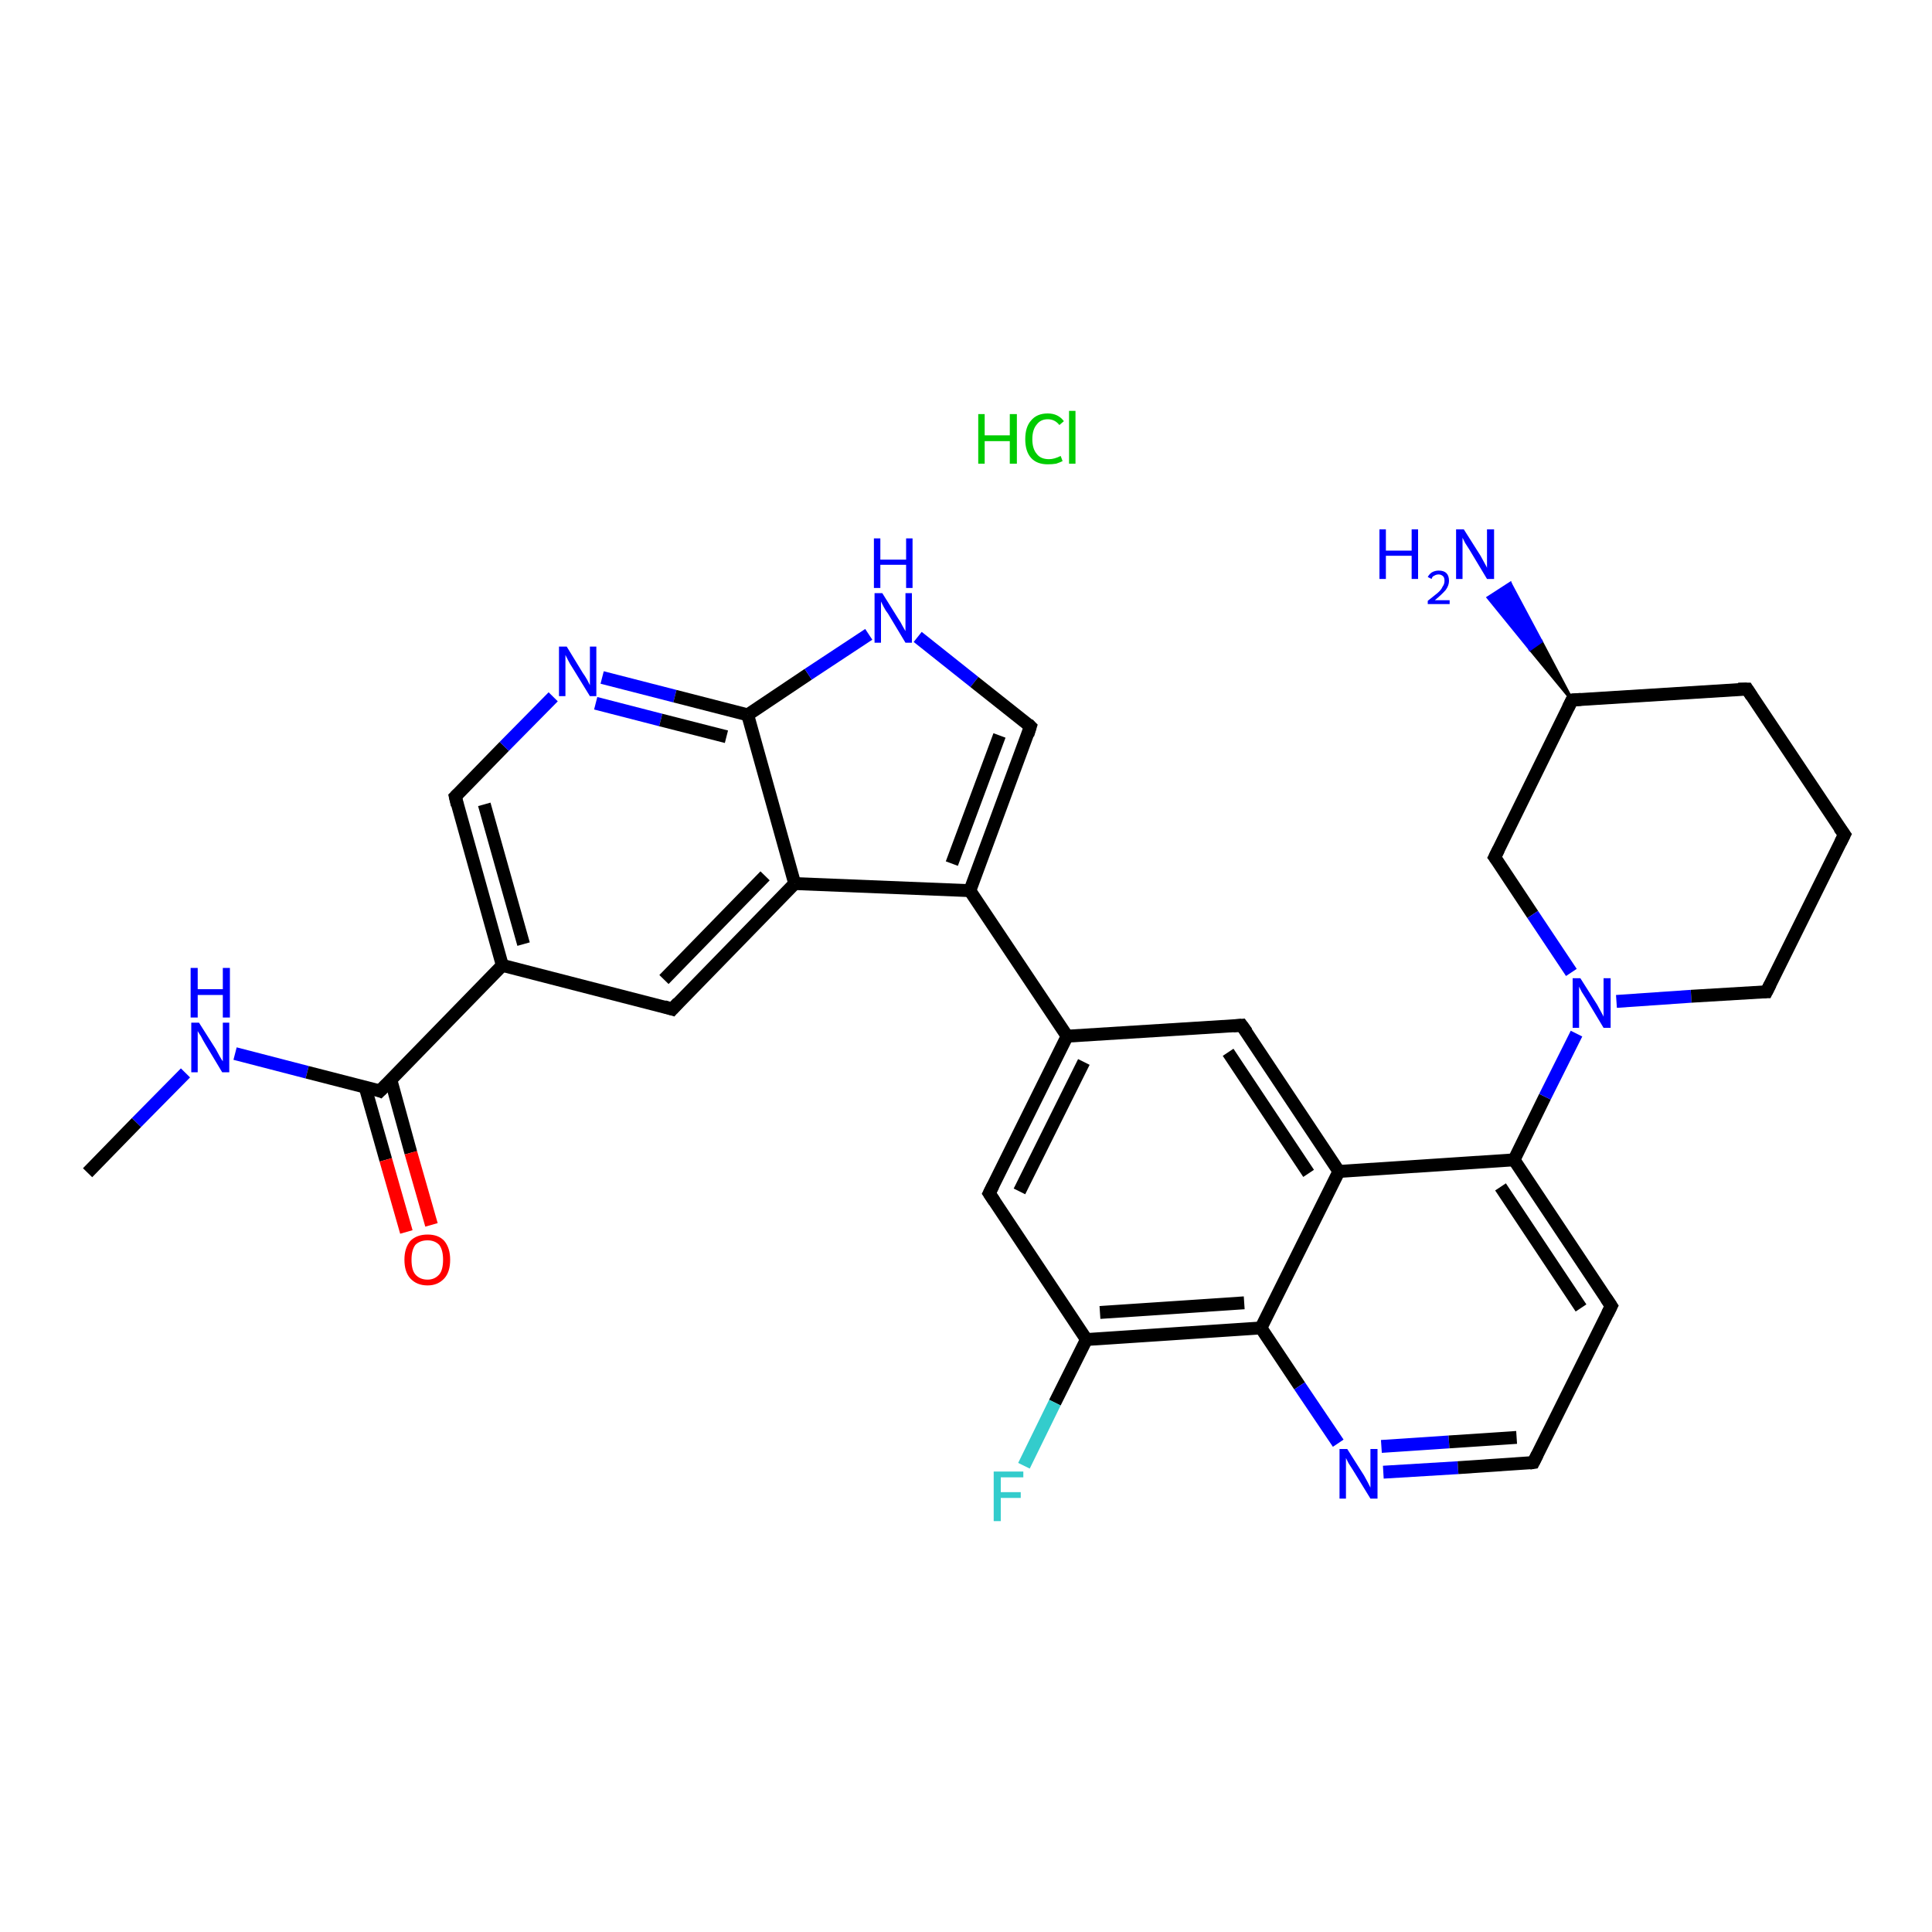 <?xml version='1.0' encoding='iso-8859-1'?>
<svg version='1.1' baseProfile='full'
              xmlns='http://www.w3.org/2000/svg'
                      xmlns:rdkit='http://www.rdkit.org/xml'
                      xmlns:xlink='http://www.w3.org/1999/xlink'
                  xml:space='preserve'
width='300px' height='300px' viewBox='0 0 300 300'>
<!-- END OF HEADER -->
<rect style='opacity:1.0;fill:#FFFFFF;stroke:none' width='300.0' height='300.0' x='0.0' y='0.0'> </rect>
<path class='bond-0 atom-0 atom-1' d='M 13.6,182.1 L 21.2,174.3' style='fill:none;fill-rule:evenodd;stroke:#000000;stroke-width:2.0px;stroke-linecap:butt;stroke-linejoin:miter;stroke-opacity:1' />
<path class='bond-0 atom-0 atom-1' d='M 21.2,174.3 L 28.8,166.6' style='fill:none;fill-rule:evenodd;stroke:#0000FF;stroke-width:2.0px;stroke-linecap:butt;stroke-linejoin:miter;stroke-opacity:1' />
<path class='bond-1 atom-1 atom-2' d='M 36.5,163.6 L 47.7,166.5' style='fill:none;fill-rule:evenodd;stroke:#0000FF;stroke-width:2.0px;stroke-linecap:butt;stroke-linejoin:miter;stroke-opacity:1' />
<path class='bond-1 atom-1 atom-2' d='M 47.7,166.5 L 59.0,169.4' style='fill:none;fill-rule:evenodd;stroke:#000000;stroke-width:2.0px;stroke-linecap:butt;stroke-linejoin:miter;stroke-opacity:1' />
<path class='bond-2 atom-2 atom-3' d='M 56.7,168.8 L 59.9,180.1' style='fill:none;fill-rule:evenodd;stroke:#000000;stroke-width:2.0px;stroke-linecap:butt;stroke-linejoin:miter;stroke-opacity:1' />
<path class='bond-2 atom-2 atom-3' d='M 59.9,180.1 L 63.1,191.3' style='fill:none;fill-rule:evenodd;stroke:#FF0000;stroke-width:2.0px;stroke-linecap:butt;stroke-linejoin:miter;stroke-opacity:1' />
<path class='bond-2 atom-2 atom-3' d='M 60.7,167.7 L 63.8,179.0' style='fill:none;fill-rule:evenodd;stroke:#000000;stroke-width:2.0px;stroke-linecap:butt;stroke-linejoin:miter;stroke-opacity:1' />
<path class='bond-2 atom-2 atom-3' d='M 63.8,179.0 L 67.0,190.2' style='fill:none;fill-rule:evenodd;stroke:#FF0000;stroke-width:2.0px;stroke-linecap:butt;stroke-linejoin:miter;stroke-opacity:1' />
<path class='bond-3 atom-2 atom-4' d='M 59.0,169.4 L 78.0,149.9' style='fill:none;fill-rule:evenodd;stroke:#000000;stroke-width:2.0px;stroke-linecap:butt;stroke-linejoin:miter;stroke-opacity:1' />
<path class='bond-4 atom-4 atom-5' d='M 78.0,149.9 L 70.7,123.7' style='fill:none;fill-rule:evenodd;stroke:#000000;stroke-width:2.0px;stroke-linecap:butt;stroke-linejoin:miter;stroke-opacity:1' />
<path class='bond-4 atom-4 atom-5' d='M 81.3,146.6 L 75.2,124.9' style='fill:none;fill-rule:evenodd;stroke:#000000;stroke-width:2.0px;stroke-linecap:butt;stroke-linejoin:miter;stroke-opacity:1' />
<path class='bond-5 atom-5 atom-6' d='M 70.7,123.7 L 78.3,115.9' style='fill:none;fill-rule:evenodd;stroke:#000000;stroke-width:2.0px;stroke-linecap:butt;stroke-linejoin:miter;stroke-opacity:1' />
<path class='bond-5 atom-5 atom-6' d='M 78.3,115.9 L 85.9,108.2' style='fill:none;fill-rule:evenodd;stroke:#0000FF;stroke-width:2.0px;stroke-linecap:butt;stroke-linejoin:miter;stroke-opacity:1' />
<path class='bond-6 atom-6 atom-7' d='M 93.5,105.2 L 104.8,108.1' style='fill:none;fill-rule:evenodd;stroke:#0000FF;stroke-width:2.0px;stroke-linecap:butt;stroke-linejoin:miter;stroke-opacity:1' />
<path class='bond-6 atom-6 atom-7' d='M 104.8,108.1 L 116.1,111.0' style='fill:none;fill-rule:evenodd;stroke:#000000;stroke-width:2.0px;stroke-linecap:butt;stroke-linejoin:miter;stroke-opacity:1' />
<path class='bond-6 atom-6 atom-7' d='M 92.5,109.2 L 102.6,111.8' style='fill:none;fill-rule:evenodd;stroke:#0000FF;stroke-width:2.0px;stroke-linecap:butt;stroke-linejoin:miter;stroke-opacity:1' />
<path class='bond-6 atom-6 atom-7' d='M 102.6,111.8 L 112.8,114.4' style='fill:none;fill-rule:evenodd;stroke:#000000;stroke-width:2.0px;stroke-linecap:butt;stroke-linejoin:miter;stroke-opacity:1' />
<path class='bond-7 atom-7 atom-8' d='M 116.1,111.0 L 125.5,104.7' style='fill:none;fill-rule:evenodd;stroke:#000000;stroke-width:2.0px;stroke-linecap:butt;stroke-linejoin:miter;stroke-opacity:1' />
<path class='bond-7 atom-7 atom-8' d='M 125.5,104.7 L 134.9,98.5' style='fill:none;fill-rule:evenodd;stroke:#0000FF;stroke-width:2.0px;stroke-linecap:butt;stroke-linejoin:miter;stroke-opacity:1' />
<path class='bond-8 atom-8 atom-9' d='M 142.5,98.9 L 151.3,105.9' style='fill:none;fill-rule:evenodd;stroke:#0000FF;stroke-width:2.0px;stroke-linecap:butt;stroke-linejoin:miter;stroke-opacity:1' />
<path class='bond-8 atom-8 atom-9' d='M 151.3,105.9 L 160.0,112.8' style='fill:none;fill-rule:evenodd;stroke:#000000;stroke-width:2.0px;stroke-linecap:butt;stroke-linejoin:miter;stroke-opacity:1' />
<path class='bond-9 atom-9 atom-10' d='M 160.0,112.8 L 150.6,138.3' style='fill:none;fill-rule:evenodd;stroke:#000000;stroke-width:2.0px;stroke-linecap:butt;stroke-linejoin:miter;stroke-opacity:1' />
<path class='bond-9 atom-9 atom-10' d='M 155.2,114.2 L 147.8,134.1' style='fill:none;fill-rule:evenodd;stroke:#000000;stroke-width:2.0px;stroke-linecap:butt;stroke-linejoin:miter;stroke-opacity:1' />
<path class='bond-10 atom-10 atom-11' d='M 150.6,138.3 L 165.7,160.9' style='fill:none;fill-rule:evenodd;stroke:#000000;stroke-width:2.0px;stroke-linecap:butt;stroke-linejoin:miter;stroke-opacity:1' />
<path class='bond-11 atom-11 atom-12' d='M 165.7,160.9 L 153.6,185.3' style='fill:none;fill-rule:evenodd;stroke:#000000;stroke-width:2.0px;stroke-linecap:butt;stroke-linejoin:miter;stroke-opacity:1' />
<path class='bond-11 atom-11 atom-12' d='M 168.3,164.9 L 158.3,185.0' style='fill:none;fill-rule:evenodd;stroke:#000000;stroke-width:2.0px;stroke-linecap:butt;stroke-linejoin:miter;stroke-opacity:1' />
<path class='bond-12 atom-12 atom-13' d='M 153.6,185.3 L 168.7,208.0' style='fill:none;fill-rule:evenodd;stroke:#000000;stroke-width:2.0px;stroke-linecap:butt;stroke-linejoin:miter;stroke-opacity:1' />
<path class='bond-13 atom-13 atom-14' d='M 168.7,208.0 L 163.8,217.8' style='fill:none;fill-rule:evenodd;stroke:#000000;stroke-width:2.0px;stroke-linecap:butt;stroke-linejoin:miter;stroke-opacity:1' />
<path class='bond-13 atom-13 atom-14' d='M 163.8,217.8 L 159.0,227.6' style='fill:none;fill-rule:evenodd;stroke:#33CCCC;stroke-width:2.0px;stroke-linecap:butt;stroke-linejoin:miter;stroke-opacity:1' />
<path class='bond-14 atom-13 atom-15' d='M 168.7,208.0 L 195.8,206.2' style='fill:none;fill-rule:evenodd;stroke:#000000;stroke-width:2.0px;stroke-linecap:butt;stroke-linejoin:miter;stroke-opacity:1' />
<path class='bond-14 atom-13 atom-15' d='M 170.8,203.8 L 193.2,202.3' style='fill:none;fill-rule:evenodd;stroke:#000000;stroke-width:2.0px;stroke-linecap:butt;stroke-linejoin:miter;stroke-opacity:1' />
<path class='bond-15 atom-15 atom-16' d='M 195.8,206.2 L 201.8,215.2' style='fill:none;fill-rule:evenodd;stroke:#000000;stroke-width:2.0px;stroke-linecap:butt;stroke-linejoin:miter;stroke-opacity:1' />
<path class='bond-15 atom-15 atom-16' d='M 201.8,215.2 L 207.8,224.1' style='fill:none;fill-rule:evenodd;stroke:#0000FF;stroke-width:2.0px;stroke-linecap:butt;stroke-linejoin:miter;stroke-opacity:1' />
<path class='bond-16 atom-16 atom-17' d='M 214.8,228.6 L 226.4,227.9' style='fill:none;fill-rule:evenodd;stroke:#0000FF;stroke-width:2.0px;stroke-linecap:butt;stroke-linejoin:miter;stroke-opacity:1' />
<path class='bond-16 atom-16 atom-17' d='M 226.4,227.9 L 238.1,227.1' style='fill:none;fill-rule:evenodd;stroke:#000000;stroke-width:2.0px;stroke-linecap:butt;stroke-linejoin:miter;stroke-opacity:1' />
<path class='bond-16 atom-16 atom-17' d='M 214.5,224.6 L 225.0,223.9' style='fill:none;fill-rule:evenodd;stroke:#0000FF;stroke-width:2.0px;stroke-linecap:butt;stroke-linejoin:miter;stroke-opacity:1' />
<path class='bond-16 atom-16 atom-17' d='M 225.0,223.9 L 235.5,223.2' style='fill:none;fill-rule:evenodd;stroke:#000000;stroke-width:2.0px;stroke-linecap:butt;stroke-linejoin:miter;stroke-opacity:1' />
<path class='bond-17 atom-17 atom-18' d='M 238.1,227.1 L 250.2,202.8' style='fill:none;fill-rule:evenodd;stroke:#000000;stroke-width:2.0px;stroke-linecap:butt;stroke-linejoin:miter;stroke-opacity:1' />
<path class='bond-18 atom-18 atom-19' d='M 250.2,202.8 L 235.1,180.1' style='fill:none;fill-rule:evenodd;stroke:#000000;stroke-width:2.0px;stroke-linecap:butt;stroke-linejoin:miter;stroke-opacity:1' />
<path class='bond-18 atom-18 atom-19' d='M 245.5,203.1 L 233.0,184.3' style='fill:none;fill-rule:evenodd;stroke:#000000;stroke-width:2.0px;stroke-linecap:butt;stroke-linejoin:miter;stroke-opacity:1' />
<path class='bond-19 atom-19 atom-20' d='M 235.1,180.1 L 239.9,170.3' style='fill:none;fill-rule:evenodd;stroke:#000000;stroke-width:2.0px;stroke-linecap:butt;stroke-linejoin:miter;stroke-opacity:1' />
<path class='bond-19 atom-19 atom-20' d='M 239.9,170.3 L 244.8,160.5' style='fill:none;fill-rule:evenodd;stroke:#0000FF;stroke-width:2.0px;stroke-linecap:butt;stroke-linejoin:miter;stroke-opacity:1' />
<path class='bond-20 atom-20 atom-21' d='M 251.0,155.5 L 262.6,154.7' style='fill:none;fill-rule:evenodd;stroke:#0000FF;stroke-width:2.0px;stroke-linecap:butt;stroke-linejoin:miter;stroke-opacity:1' />
<path class='bond-20 atom-20 atom-21' d='M 262.6,154.7 L 274.3,154.0' style='fill:none;fill-rule:evenodd;stroke:#000000;stroke-width:2.0px;stroke-linecap:butt;stroke-linejoin:miter;stroke-opacity:1' />
<path class='bond-21 atom-21 atom-22' d='M 274.3,154.0 L 286.4,129.6' style='fill:none;fill-rule:evenodd;stroke:#000000;stroke-width:2.0px;stroke-linecap:butt;stroke-linejoin:miter;stroke-opacity:1' />
<path class='bond-22 atom-22 atom-23' d='M 286.4,129.6 L 271.3,107.0' style='fill:none;fill-rule:evenodd;stroke:#000000;stroke-width:2.0px;stroke-linecap:butt;stroke-linejoin:miter;stroke-opacity:1' />
<path class='bond-23 atom-23 atom-24' d='M 271.3,107.0 L 244.1,108.7' style='fill:none;fill-rule:evenodd;stroke:#000000;stroke-width:2.0px;stroke-linecap:butt;stroke-linejoin:miter;stroke-opacity:1' />
<path class='bond-24 atom-24 atom-25' d='M 244.1,108.7 L 237.6,100.8 L 239.3,99.6 Z' style='fill:#000000;fill-rule:evenodd;fill-opacity:1;stroke:#000000;stroke-width:0.5px;stroke-linecap:butt;stroke-linejoin:miter;stroke-opacity:1;' />
<path class='bond-24 atom-24 atom-25' d='M 237.6,100.8 L 234.5,90.6 L 231.1,92.8 Z' style='fill:#0000FF;fill-rule:evenodd;fill-opacity:1;stroke:#0000FF;stroke-width:0.5px;stroke-linecap:butt;stroke-linejoin:miter;stroke-opacity:1;' />
<path class='bond-24 atom-24 atom-25' d='M 237.6,100.8 L 239.3,99.6 L 234.5,90.6 Z' style='fill:#0000FF;fill-rule:evenodd;fill-opacity:1;stroke:#0000FF;stroke-width:0.5px;stroke-linecap:butt;stroke-linejoin:miter;stroke-opacity:1;' />
<path class='bond-25 atom-24 atom-26' d='M 244.1,108.7 L 232.1,133.1' style='fill:none;fill-rule:evenodd;stroke:#000000;stroke-width:2.0px;stroke-linecap:butt;stroke-linejoin:miter;stroke-opacity:1' />
<path class='bond-26 atom-19 atom-27' d='M 235.1,180.1 L 207.9,181.9' style='fill:none;fill-rule:evenodd;stroke:#000000;stroke-width:2.0px;stroke-linecap:butt;stroke-linejoin:miter;stroke-opacity:1' />
<path class='bond-27 atom-27 atom-28' d='M 207.9,181.9 L 192.8,159.2' style='fill:none;fill-rule:evenodd;stroke:#000000;stroke-width:2.0px;stroke-linecap:butt;stroke-linejoin:miter;stroke-opacity:1' />
<path class='bond-27 atom-27 atom-28' d='M 203.2,182.2 L 190.7,163.4' style='fill:none;fill-rule:evenodd;stroke:#000000;stroke-width:2.0px;stroke-linecap:butt;stroke-linejoin:miter;stroke-opacity:1' />
<path class='bond-28 atom-10 atom-29' d='M 150.6,138.3 L 123.4,137.2' style='fill:none;fill-rule:evenodd;stroke:#000000;stroke-width:2.0px;stroke-linecap:butt;stroke-linejoin:miter;stroke-opacity:1' />
<path class='bond-29 atom-29 atom-30' d='M 123.4,137.2 L 104.4,156.7' style='fill:none;fill-rule:evenodd;stroke:#000000;stroke-width:2.0px;stroke-linecap:butt;stroke-linejoin:miter;stroke-opacity:1' />
<path class='bond-29 atom-29 atom-30' d='M 118.8,136.0 L 103.1,152.1' style='fill:none;fill-rule:evenodd;stroke:#000000;stroke-width:2.0px;stroke-linecap:butt;stroke-linejoin:miter;stroke-opacity:1' />
<path class='bond-30 atom-30 atom-4' d='M 104.4,156.7 L 78.0,149.9' style='fill:none;fill-rule:evenodd;stroke:#000000;stroke-width:2.0px;stroke-linecap:butt;stroke-linejoin:miter;stroke-opacity:1' />
<path class='bond-31 atom-29 atom-7' d='M 123.4,137.2 L 116.1,111.0' style='fill:none;fill-rule:evenodd;stroke:#000000;stroke-width:2.0px;stroke-linecap:butt;stroke-linejoin:miter;stroke-opacity:1' />
<path class='bond-32 atom-28 atom-11' d='M 192.8,159.2 L 165.7,160.9' style='fill:none;fill-rule:evenodd;stroke:#000000;stroke-width:2.0px;stroke-linecap:butt;stroke-linejoin:miter;stroke-opacity:1' />
<path class='bond-33 atom-27 atom-15' d='M 207.9,181.9 L 195.8,206.2' style='fill:none;fill-rule:evenodd;stroke:#000000;stroke-width:2.0px;stroke-linecap:butt;stroke-linejoin:miter;stroke-opacity:1' />
<path class='bond-34 atom-26 atom-20' d='M 232.1,133.1 L 238.0,142.0' style='fill:none;fill-rule:evenodd;stroke:#000000;stroke-width:2.0px;stroke-linecap:butt;stroke-linejoin:miter;stroke-opacity:1' />
<path class='bond-34 atom-26 atom-20' d='M 238.0,142.0 L 244.0,151.0' style='fill:none;fill-rule:evenodd;stroke:#0000FF;stroke-width:2.0px;stroke-linecap:butt;stroke-linejoin:miter;stroke-opacity:1' />
<path d='M 58.5,169.2 L 59.0,169.4 L 60.0,168.4' style='fill:none;stroke:#000000;stroke-width:2.0px;stroke-linecap:butt;stroke-linejoin:miter;stroke-opacity:1;' />
<path d='M 71.0,125.0 L 70.7,123.7 L 71.1,123.3' style='fill:none;stroke:#000000;stroke-width:2.0px;stroke-linecap:butt;stroke-linejoin:miter;stroke-opacity:1;' />
<path d='M 159.6,112.4 L 160.0,112.8 L 159.6,114.1' style='fill:none;stroke:#000000;stroke-width:2.0px;stroke-linecap:butt;stroke-linejoin:miter;stroke-opacity:1;' />
<path d='M 154.2,184.1 L 153.6,185.3 L 154.4,186.5' style='fill:none;stroke:#000000;stroke-width:2.0px;stroke-linecap:butt;stroke-linejoin:miter;stroke-opacity:1;' />
<path d='M 237.5,227.2 L 238.1,227.1 L 238.7,225.9' style='fill:none;stroke:#000000;stroke-width:2.0px;stroke-linecap:butt;stroke-linejoin:miter;stroke-opacity:1;' />
<path d='M 249.6,204.0 L 250.2,202.8 L 249.4,201.6' style='fill:none;stroke:#000000;stroke-width:2.0px;stroke-linecap:butt;stroke-linejoin:miter;stroke-opacity:1;' />
<path d='M 273.7,154.0 L 274.3,154.0 L 274.9,152.8' style='fill:none;stroke:#000000;stroke-width:2.0px;stroke-linecap:butt;stroke-linejoin:miter;stroke-opacity:1;' />
<path d='M 285.8,130.8 L 286.4,129.6 L 285.6,128.5' style='fill:none;stroke:#000000;stroke-width:2.0px;stroke-linecap:butt;stroke-linejoin:miter;stroke-opacity:1;' />
<path d='M 272.0,108.1 L 271.3,107.0 L 269.9,107.0' style='fill:none;stroke:#000000;stroke-width:2.0px;stroke-linecap:butt;stroke-linejoin:miter;stroke-opacity:1;' />
<path d='M 245.5,108.6 L 244.1,108.7 L 243.5,109.9' style='fill:none;stroke:#000000;stroke-width:2.0px;stroke-linecap:butt;stroke-linejoin:miter;stroke-opacity:1;' />
<path d='M 232.7,131.9 L 232.1,133.1 L 232.4,133.5' style='fill:none;stroke:#000000;stroke-width:2.0px;stroke-linecap:butt;stroke-linejoin:miter;stroke-opacity:1;' />
<path d='M 193.6,160.3 L 192.8,159.2 L 191.5,159.3' style='fill:none;stroke:#000000;stroke-width:2.0px;stroke-linecap:butt;stroke-linejoin:miter;stroke-opacity:1;' />
<path d='M 105.3,155.7 L 104.4,156.7 L 103.1,156.3' style='fill:none;stroke:#000000;stroke-width:2.0px;stroke-linecap:butt;stroke-linejoin:miter;stroke-opacity:1;' />
<path class='atom-1' d='M 30.9 158.8
L 33.5 162.9
Q 33.7 163.3, 34.1 164.0
Q 34.5 164.7, 34.6 164.8
L 34.6 158.8
L 35.6 158.8
L 35.6 166.5
L 34.5 166.5
L 31.8 162.0
Q 31.5 161.5, 31.2 160.9
Q 30.8 160.3, 30.7 160.1
L 30.7 166.5
L 29.7 166.5
L 29.7 158.8
L 30.9 158.8
' fill='#0000FF'/>
<path class='atom-1' d='M 29.6 150.3
L 30.7 150.3
L 30.7 153.6
L 34.6 153.6
L 34.6 150.3
L 35.7 150.3
L 35.7 158.0
L 34.6 158.0
L 34.6 154.5
L 30.7 154.5
L 30.7 158.0
L 29.6 158.0
L 29.6 150.3
' fill='#0000FF'/>
<path class='atom-3' d='M 62.8 195.6
Q 62.8 193.8, 63.7 192.7
Q 64.7 191.7, 66.4 191.7
Q 68.1 191.7, 69.0 192.7
Q 69.9 193.8, 69.9 195.6
Q 69.9 197.5, 69.0 198.5
Q 68.0 199.6, 66.4 199.6
Q 64.7 199.6, 63.7 198.5
Q 62.8 197.5, 62.8 195.6
M 66.4 198.7
Q 67.5 198.7, 68.2 197.9
Q 68.8 197.2, 68.8 195.6
Q 68.8 194.1, 68.2 193.3
Q 67.5 192.6, 66.4 192.6
Q 65.2 192.6, 64.5 193.3
Q 63.9 194.1, 63.9 195.6
Q 63.9 197.2, 64.5 197.9
Q 65.2 198.7, 66.4 198.7
' fill='#FF0000'/>
<path class='atom-6' d='M 88.0 100.4
L 90.5 104.5
Q 90.8 104.9, 91.2 105.6
Q 91.6 106.4, 91.6 106.4
L 91.6 100.4
L 92.6 100.4
L 92.6 108.1
L 91.6 108.1
L 88.9 103.7
Q 88.5 103.1, 88.2 102.5
Q 87.9 101.9, 87.8 101.7
L 87.8 108.1
L 86.8 108.1
L 86.8 100.4
L 88.0 100.4
' fill='#0000FF'/>
<path class='atom-8' d='M 137.0 92.1
L 139.5 96.1
Q 139.8 96.5, 140.2 97.3
Q 140.6 98.0, 140.6 98.0
L 140.6 92.1
L 141.6 92.1
L 141.6 99.8
L 140.6 99.8
L 137.9 95.3
Q 137.5 94.8, 137.2 94.2
Q 136.9 93.6, 136.8 93.4
L 136.8 99.8
L 135.8 99.8
L 135.8 92.1
L 137.0 92.1
' fill='#0000FF'/>
<path class='atom-8' d='M 135.7 83.6
L 136.7 83.6
L 136.7 86.9
L 140.7 86.9
L 140.7 83.6
L 141.7 83.6
L 141.7 91.3
L 140.7 91.3
L 140.7 87.7
L 136.7 87.7
L 136.7 91.3
L 135.7 91.3
L 135.7 83.6
' fill='#0000FF'/>
<path class='atom-14' d='M 154.3 228.5
L 158.9 228.5
L 158.9 229.4
L 155.4 229.4
L 155.4 231.7
L 158.5 231.7
L 158.5 232.6
L 155.4 232.6
L 155.4 236.2
L 154.3 236.2
L 154.3 228.5
' fill='#33CCCC'/>
<path class='atom-16' d='M 209.2 225.0
L 211.8 229.1
Q 212.0 229.5, 212.4 230.2
Q 212.8 231.0, 212.8 231.0
L 212.8 225.0
L 213.9 225.0
L 213.9 232.7
L 212.8 232.7
L 210.1 228.3
Q 209.8 227.8, 209.4 227.2
Q 209.1 226.6, 209.0 226.4
L 209.0 232.7
L 208.0 232.7
L 208.0 225.0
L 209.2 225.0
' fill='#0000FF'/>
<path class='atom-20' d='M 245.4 151.9
L 248.0 156.0
Q 248.2 156.4, 248.6 157.1
Q 249.0 157.8, 249.0 157.9
L 249.0 151.9
L 250.1 151.9
L 250.1 159.6
L 249.0 159.6
L 246.3 155.1
Q 246.0 154.6, 245.6 154.0
Q 245.3 153.4, 245.2 153.2
L 245.2 159.6
L 244.2 159.6
L 244.2 151.9
L 245.4 151.9
' fill='#0000FF'/>
<path class='atom-25' d='M 214.2 82.2
L 215.2 82.2
L 215.2 85.5
L 219.2 85.5
L 219.2 82.2
L 220.2 82.2
L 220.2 89.9
L 219.2 89.9
L 219.2 86.3
L 215.2 86.3
L 215.2 89.9
L 214.2 89.9
L 214.2 82.2
' fill='#0000FF'/>
<path class='atom-25' d='M 221.7 89.6
Q 221.9 89.2, 222.3 88.9
Q 222.8 88.6, 223.4 88.6
Q 224.2 88.6, 224.6 89.0
Q 225.0 89.4, 225.0 90.2
Q 225.0 90.9, 224.5 91.6
Q 223.9 92.3, 222.8 93.2
L 225.1 93.2
L 225.1 93.8
L 221.7 93.8
L 221.7 93.3
Q 222.6 92.6, 223.2 92.1
Q 223.8 91.6, 224.0 91.1
Q 224.3 90.7, 224.3 90.2
Q 224.3 89.7, 224.1 89.5
Q 223.8 89.2, 223.4 89.2
Q 223.0 89.2, 222.7 89.4
Q 222.4 89.5, 222.3 89.9
L 221.7 89.6
' fill='#0000FF'/>
<path class='atom-25' d='M 227.3 82.2
L 229.9 86.3
Q 230.1 86.7, 230.5 87.4
Q 230.9 88.1, 230.9 88.2
L 230.9 82.2
L 232.0 82.2
L 232.0 89.9
L 230.9 89.9
L 228.2 85.4
Q 227.9 84.9, 227.5 84.3
Q 227.2 83.7, 227.1 83.5
L 227.1 89.9
L 226.1 89.9
L 226.1 82.2
L 227.3 82.2
' fill='#0000FF'/>
<path class='atom-31' d='M 151.9 64.3
L 152.9 64.3
L 152.9 67.6
L 156.8 67.6
L 156.8 64.3
L 157.9 64.3
L 157.9 72.0
L 156.8 72.0
L 156.8 68.5
L 152.9 68.5
L 152.9 72.0
L 151.9 72.0
L 151.9 64.3
' fill='#00CC00'/>
<path class='atom-31' d='M 159.2 68.2
Q 159.2 66.3, 160.1 65.3
Q 161.0 64.2, 162.7 64.2
Q 164.3 64.2, 165.2 65.4
L 164.5 66.0
Q 163.8 65.1, 162.7 65.1
Q 161.6 65.1, 161.0 65.9
Q 160.3 66.7, 160.3 68.2
Q 160.3 69.7, 161.0 70.5
Q 161.6 71.3, 162.9 71.3
Q 163.7 71.3, 164.7 70.8
L 165.0 71.6
Q 164.6 71.8, 164.0 72.0
Q 163.4 72.1, 162.7 72.1
Q 161.0 72.1, 160.1 71.1
Q 159.2 70.1, 159.2 68.2
' fill='#00CC00'/>
<path class='atom-31' d='M 166.0 63.8
L 167.0 63.8
L 167.0 72.0
L 166.0 72.0
L 166.0 63.8
' fill='#00CC00'/>
</svg>
